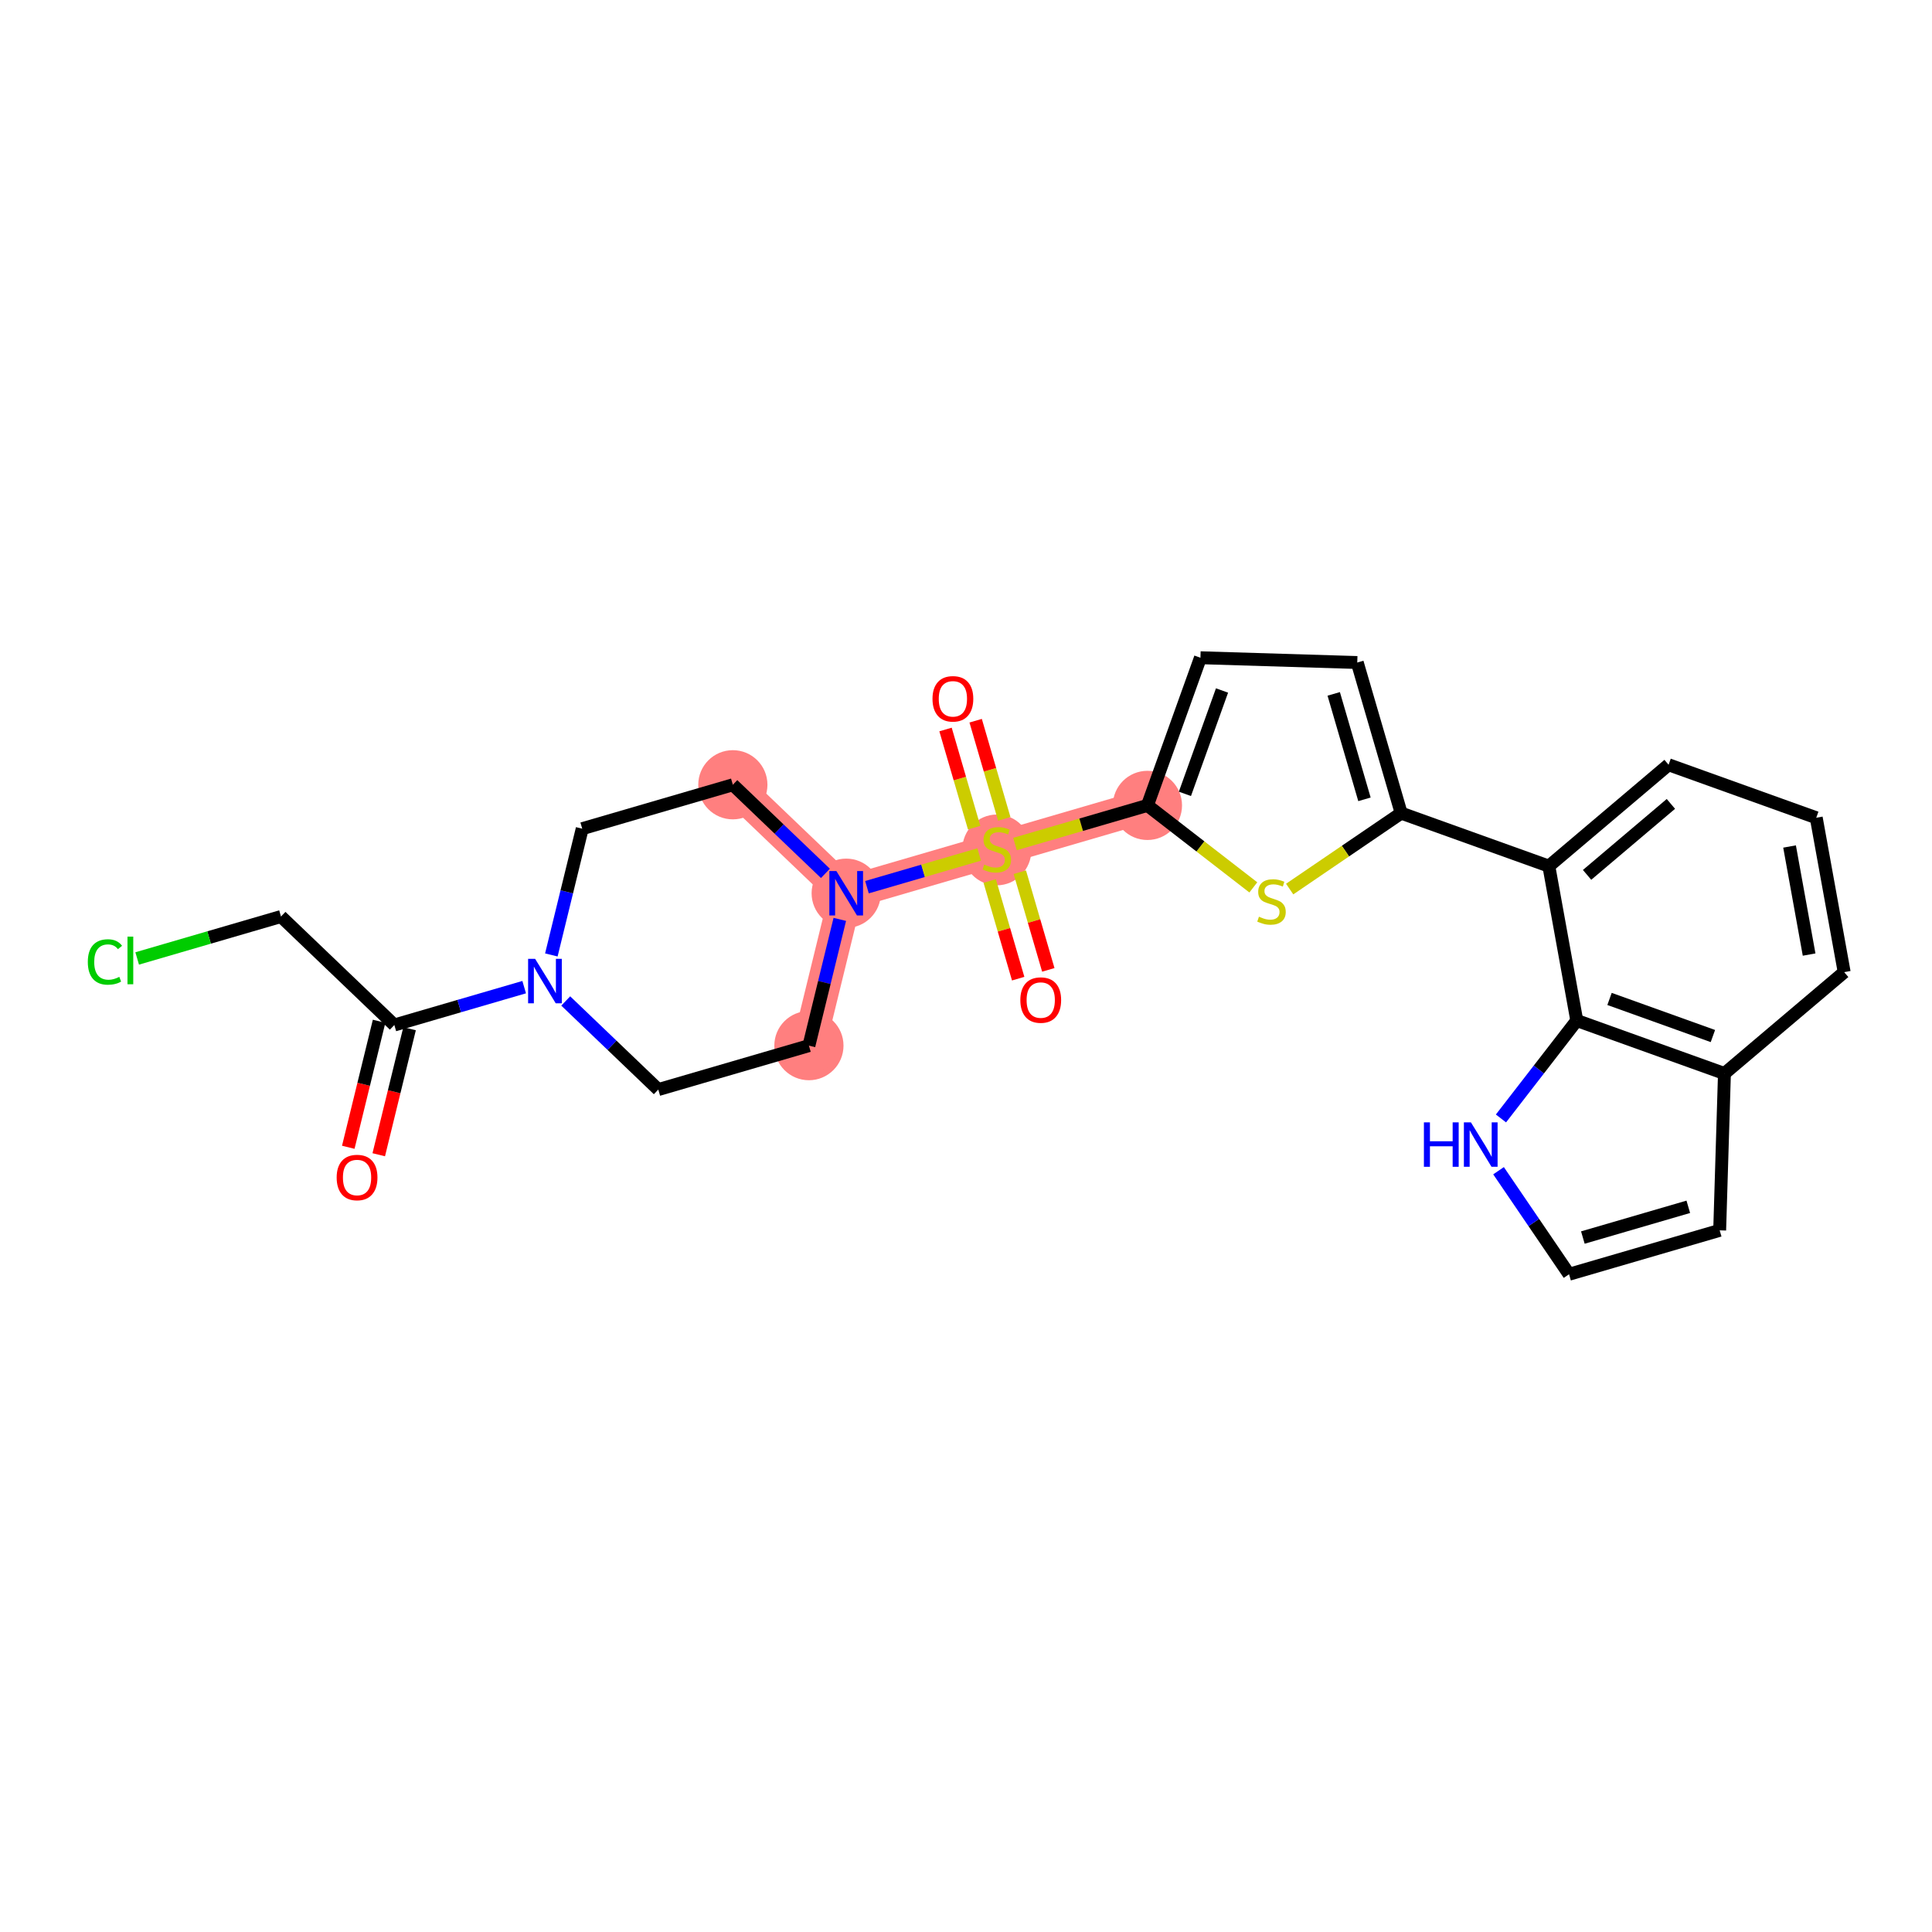 <?xml version='1.0' encoding='iso-8859-1'?>
<svg version='1.1' baseProfile='full'
              xmlns='http://www.w3.org/2000/svg'
                      xmlns:rdkit='http://www.rdkit.org/xml'
                      xmlns:xlink='http://www.w3.org/1999/xlink'
                  xml:space='preserve'
width='300px' height='300px' viewBox='0 0 300 300'>
<!-- END OF HEADER -->
<rect style='opacity:1.0;fill:#FFFFFF;stroke:none' width='300' height='300' x='0' y='0'> </rect>
<rect style='opacity:1.0;fill:#FFFFFF;stroke:none' width='300' height='300' x='0' y='0'> </rect>
<path d='M 113.796,121.858 L 131.397,138.703' style='fill:none;fill-rule:evenodd;stroke:#FF7F7F;stroke-width:5.2px;stroke-linecap:butt;stroke-linejoin:miter;stroke-opacity:1' />
<path d='M 131.397,138.703 L 154.785,131.883' style='fill:none;fill-rule:evenodd;stroke:#FF7F7F;stroke-width:5.2px;stroke-linecap:butt;stroke-linejoin:miter;stroke-opacity:1' />
<path d='M 131.397,138.703 L 125.608,162.367' style='fill:none;fill-rule:evenodd;stroke:#FF7F7F;stroke-width:5.2px;stroke-linecap:butt;stroke-linejoin:miter;stroke-opacity:1' />
<path d='M 154.785,131.883 L 178.173,125.063' style='fill:none;fill-rule:evenodd;stroke:#FF7F7F;stroke-width:5.2px;stroke-linecap:butt;stroke-linejoin:miter;stroke-opacity:1' />
<ellipse cx='113.796' cy='121.858' rx='4.872' ry='4.872'  style='fill:#FF7F7F;fill-rule:evenodd;stroke:#FF7F7F;stroke-width:1.0px;stroke-linecap:butt;stroke-linejoin:miter;stroke-opacity:1' />
<ellipse cx='131.397' cy='138.703' rx='4.872' ry='4.879'  style='fill:#FF7F7F;fill-rule:evenodd;stroke:#FF7F7F;stroke-width:1.0px;stroke-linecap:butt;stroke-linejoin:miter;stroke-opacity:1' />
<ellipse cx='154.785' cy='131.976' rx='4.872' ry='4.996'  style='fill:#FF7F7F;fill-rule:evenodd;stroke:#FF7F7F;stroke-width:1.0px;stroke-linecap:butt;stroke-linejoin:miter;stroke-opacity:1' />
<ellipse cx='178.173' cy='125.063' rx='4.872' ry='4.872'  style='fill:#FF7F7F;fill-rule:evenodd;stroke:#FF7F7F;stroke-width:1.0px;stroke-linecap:butt;stroke-linejoin:miter;stroke-opacity:1' />
<ellipse cx='125.608' cy='162.367' rx='4.872' ry='4.872'  style='fill:#FF7F7F;fill-rule:evenodd;stroke:#FF7F7F;stroke-width:1.0px;stroke-linecap:butt;stroke-linejoin:miter;stroke-opacity:1' />
<path class='bond-0 atom-0 atom-1' d='M 58.812,179.308 L 61.205,169.524' style='fill:none;fill-rule:evenodd;stroke:#FF0000;stroke-width:2.0px;stroke-linecap:butt;stroke-linejoin:miter;stroke-opacity:1' />
<path class='bond-0 atom-0 atom-1' d='M 61.205,169.524 L 63.598,159.741' style='fill:none;fill-rule:evenodd;stroke:#000000;stroke-width:2.0px;stroke-linecap:butt;stroke-linejoin:miter;stroke-opacity:1' />
<path class='bond-0 atom-0 atom-1' d='M 54.08,178.15 L 56.472,168.366' style='fill:none;fill-rule:evenodd;stroke:#FF0000;stroke-width:2.0px;stroke-linecap:butt;stroke-linejoin:miter;stroke-opacity:1' />
<path class='bond-0 atom-0 atom-1' d='M 56.472,168.366 L 58.865,158.583' style='fill:none;fill-rule:evenodd;stroke:#000000;stroke-width:2.0px;stroke-linecap:butt;stroke-linejoin:miter;stroke-opacity:1' />
<path class='bond-1 atom-1 atom-2' d='M 61.232,159.162 L 43.632,142.317' style='fill:none;fill-rule:evenodd;stroke:#000000;stroke-width:2.0px;stroke-linecap:butt;stroke-linejoin:miter;stroke-opacity:1' />
<path class='bond-3 atom-1 atom-4' d='M 61.232,159.162 L 71.313,156.222' style='fill:none;fill-rule:evenodd;stroke:#000000;stroke-width:2.0px;stroke-linecap:butt;stroke-linejoin:miter;stroke-opacity:1' />
<path class='bond-3 atom-1 atom-4' d='M 71.313,156.222 L 81.394,153.283' style='fill:none;fill-rule:evenodd;stroke:#0000FF;stroke-width:2.0px;stroke-linecap:butt;stroke-linejoin:miter;stroke-opacity:1' />
<path class='bond-2 atom-2 atom-3' d='M 43.632,142.317 L 32.466,145.572' style='fill:none;fill-rule:evenodd;stroke:#000000;stroke-width:2.0px;stroke-linecap:butt;stroke-linejoin:miter;stroke-opacity:1' />
<path class='bond-2 atom-2 atom-3' d='M 32.466,145.572 L 21.301,148.828' style='fill:none;fill-rule:evenodd;stroke:#00CC00;stroke-width:2.0px;stroke-linecap:butt;stroke-linejoin:miter;stroke-opacity:1' />
<path class='bond-4 atom-4 atom-5' d='M 85.613,148.283 L 88.01,138.48' style='fill:none;fill-rule:evenodd;stroke:#0000FF;stroke-width:2.0px;stroke-linecap:butt;stroke-linejoin:miter;stroke-opacity:1' />
<path class='bond-4 atom-4 atom-5' d='M 88.01,138.48 L 90.408,128.677' style='fill:none;fill-rule:evenodd;stroke:#000000;stroke-width:2.0px;stroke-linecap:butt;stroke-linejoin:miter;stroke-opacity:1' />
<path class='bond-26 atom-26 atom-4' d='M 102.22,169.187 L 95.033,162.308' style='fill:none;fill-rule:evenodd;stroke:#000000;stroke-width:2.0px;stroke-linecap:butt;stroke-linejoin:miter;stroke-opacity:1' />
<path class='bond-26 atom-26 atom-4' d='M 95.033,162.308 L 87.846,155.429' style='fill:none;fill-rule:evenodd;stroke:#0000FF;stroke-width:2.0px;stroke-linecap:butt;stroke-linejoin:miter;stroke-opacity:1' />
<path class='bond-5 atom-5 atom-6' d='M 90.408,128.677 L 113.796,121.858' style='fill:none;fill-rule:evenodd;stroke:#000000;stroke-width:2.0px;stroke-linecap:butt;stroke-linejoin:miter;stroke-opacity:1' />
<path class='bond-6 atom-6 atom-7' d='M 113.796,121.858 L 120.984,128.737' style='fill:none;fill-rule:evenodd;stroke:#000000;stroke-width:2.0px;stroke-linecap:butt;stroke-linejoin:miter;stroke-opacity:1' />
<path class='bond-6 atom-6 atom-7' d='M 120.984,128.737 L 128.171,135.616' style='fill:none;fill-rule:evenodd;stroke:#0000FF;stroke-width:2.0px;stroke-linecap:butt;stroke-linejoin:miter;stroke-opacity:1' />
<path class='bond-7 atom-7 atom-8' d='M 134.622,137.762 L 143.335,135.222' style='fill:none;fill-rule:evenodd;stroke:#0000FF;stroke-width:2.0px;stroke-linecap:butt;stroke-linejoin:miter;stroke-opacity:1' />
<path class='bond-7 atom-7 atom-8' d='M 143.335,135.222 L 152.048,132.681' style='fill:none;fill-rule:evenodd;stroke:#CCCC00;stroke-width:2.0px;stroke-linecap:butt;stroke-linejoin:miter;stroke-opacity:1' />
<path class='bond-24 atom-7 atom-25' d='M 130.404,142.761 L 128.006,152.564' style='fill:none;fill-rule:evenodd;stroke:#0000FF;stroke-width:2.0px;stroke-linecap:butt;stroke-linejoin:miter;stroke-opacity:1' />
<path class='bond-24 atom-7 atom-25' d='M 128.006,152.564 L 125.608,162.367' style='fill:none;fill-rule:evenodd;stroke:#000000;stroke-width:2.0px;stroke-linecap:butt;stroke-linejoin:miter;stroke-opacity:1' />
<path class='bond-8 atom-8 atom-9' d='M 155.943,127.152 L 153.721,119.532' style='fill:none;fill-rule:evenodd;stroke:#CCCC00;stroke-width:2.0px;stroke-linecap:butt;stroke-linejoin:miter;stroke-opacity:1' />
<path class='bond-8 atom-8 atom-9' d='M 153.721,119.532 L 151.499,111.912' style='fill:none;fill-rule:evenodd;stroke:#FF0000;stroke-width:2.0px;stroke-linecap:butt;stroke-linejoin:miter;stroke-opacity:1' />
<path class='bond-8 atom-8 atom-9' d='M 151.265,128.516 L 149.043,120.896' style='fill:none;fill-rule:evenodd;stroke:#CCCC00;stroke-width:2.0px;stroke-linecap:butt;stroke-linejoin:miter;stroke-opacity:1' />
<path class='bond-8 atom-8 atom-9' d='M 149.043,120.896 L 146.822,113.276' style='fill:none;fill-rule:evenodd;stroke:#FF0000;stroke-width:2.0px;stroke-linecap:butt;stroke-linejoin:miter;stroke-opacity:1' />
<path class='bond-9 atom-8 atom-10' d='M 153.681,136.799 L 155.892,144.382' style='fill:none;fill-rule:evenodd;stroke:#CCCC00;stroke-width:2.0px;stroke-linecap:butt;stroke-linejoin:miter;stroke-opacity:1' />
<path class='bond-9 atom-8 atom-10' d='M 155.892,144.382 L 158.103,151.966' style='fill:none;fill-rule:evenodd;stroke:#FF0000;stroke-width:2.0px;stroke-linecap:butt;stroke-linejoin:miter;stroke-opacity:1' />
<path class='bond-9 atom-8 atom-10' d='M 158.358,135.435 L 160.569,143.019' style='fill:none;fill-rule:evenodd;stroke:#CCCC00;stroke-width:2.0px;stroke-linecap:butt;stroke-linejoin:miter;stroke-opacity:1' />
<path class='bond-9 atom-8 atom-10' d='M 160.569,143.019 L 162.781,150.602' style='fill:none;fill-rule:evenodd;stroke:#FF0000;stroke-width:2.0px;stroke-linecap:butt;stroke-linejoin:miter;stroke-opacity:1' />
<path class='bond-10 atom-8 atom-11' d='M 157.606,131.06 L 167.889,128.062' style='fill:none;fill-rule:evenodd;stroke:#CCCC00;stroke-width:2.0px;stroke-linecap:butt;stroke-linejoin:miter;stroke-opacity:1' />
<path class='bond-10 atom-8 atom-11' d='M 167.889,128.062 L 178.173,125.063' style='fill:none;fill-rule:evenodd;stroke:#000000;stroke-width:2.0px;stroke-linecap:butt;stroke-linejoin:miter;stroke-opacity:1' />
<path class='bond-11 atom-11 atom-12' d='M 178.173,125.063 L 186.403,102.133' style='fill:none;fill-rule:evenodd;stroke:#000000;stroke-width:2.0px;stroke-linecap:butt;stroke-linejoin:miter;stroke-opacity:1' />
<path class='bond-11 atom-11 atom-12' d='M 183.993,123.27 L 189.755,107.219' style='fill:none;fill-rule:evenodd;stroke:#000000;stroke-width:2.0px;stroke-linecap:butt;stroke-linejoin:miter;stroke-opacity:1' />
<path class='bond-27 atom-24 atom-11' d='M 194.616,137.792 L 186.395,131.428' style='fill:none;fill-rule:evenodd;stroke:#CCCC00;stroke-width:2.0px;stroke-linecap:butt;stroke-linejoin:miter;stroke-opacity:1' />
<path class='bond-27 atom-24 atom-11' d='M 186.395,131.428 L 178.173,125.063' style='fill:none;fill-rule:evenodd;stroke:#000000;stroke-width:2.0px;stroke-linecap:butt;stroke-linejoin:miter;stroke-opacity:1' />
<path class='bond-12 atom-12 atom-13' d='M 186.403,102.133 L 210.754,102.875' style='fill:none;fill-rule:evenodd;stroke:#000000;stroke-width:2.0px;stroke-linecap:butt;stroke-linejoin:miter;stroke-opacity:1' />
<path class='bond-13 atom-13 atom-14' d='M 210.754,102.875 L 217.574,126.263' style='fill:none;fill-rule:evenodd;stroke:#000000;stroke-width:2.0px;stroke-linecap:butt;stroke-linejoin:miter;stroke-opacity:1' />
<path class='bond-13 atom-13 atom-14' d='M 207.099,107.747 L 211.873,124.119' style='fill:none;fill-rule:evenodd;stroke:#000000;stroke-width:2.0px;stroke-linecap:butt;stroke-linejoin:miter;stroke-opacity:1' />
<path class='bond-14 atom-14 atom-15' d='M 217.574,126.263 L 240.504,134.493' style='fill:none;fill-rule:evenodd;stroke:#000000;stroke-width:2.0px;stroke-linecap:butt;stroke-linejoin:miter;stroke-opacity:1' />
<path class='bond-23 atom-14 atom-24' d='M 217.574,126.263 L 208.916,132.159' style='fill:none;fill-rule:evenodd;stroke:#000000;stroke-width:2.0px;stroke-linecap:butt;stroke-linejoin:miter;stroke-opacity:1' />
<path class='bond-23 atom-14 atom-24' d='M 208.916,132.159 L 200.259,138.055' style='fill:none;fill-rule:evenodd;stroke:#CCCC00;stroke-width:2.0px;stroke-linecap:butt;stroke-linejoin:miter;stroke-opacity:1' />
<path class='bond-15 atom-15 atom-16' d='M 240.504,134.493 L 259.096,118.75' style='fill:none;fill-rule:evenodd;stroke:#000000;stroke-width:2.0px;stroke-linecap:butt;stroke-linejoin:miter;stroke-opacity:1' />
<path class='bond-15 atom-15 atom-16' d='M 246.441,135.85 L 259.456,124.83' style='fill:none;fill-rule:evenodd;stroke:#000000;stroke-width:2.0px;stroke-linecap:butt;stroke-linejoin:miter;stroke-opacity:1' />
<path class='bond-28 atom-23 atom-15' d='M 244.841,158.466 L 240.504,134.493' style='fill:none;fill-rule:evenodd;stroke:#000000;stroke-width:2.0px;stroke-linecap:butt;stroke-linejoin:miter;stroke-opacity:1' />
<path class='bond-16 atom-16 atom-17' d='M 259.096,118.75 L 282.026,126.98' style='fill:none;fill-rule:evenodd;stroke:#000000;stroke-width:2.0px;stroke-linecap:butt;stroke-linejoin:miter;stroke-opacity:1' />
<path class='bond-17 atom-17 atom-18' d='M 282.026,126.98 L 286.364,150.953' style='fill:none;fill-rule:evenodd;stroke:#000000;stroke-width:2.0px;stroke-linecap:butt;stroke-linejoin:miter;stroke-opacity:1' />
<path class='bond-17 atom-17 atom-18' d='M 277.882,131.444 L 280.918,148.225' style='fill:none;fill-rule:evenodd;stroke:#000000;stroke-width:2.0px;stroke-linecap:butt;stroke-linejoin:miter;stroke-opacity:1' />
<path class='bond-18 atom-18 atom-19' d='M 286.364,150.953 L 267.771,166.696' style='fill:none;fill-rule:evenodd;stroke:#000000;stroke-width:2.0px;stroke-linecap:butt;stroke-linejoin:miter;stroke-opacity:1' />
<path class='bond-19 atom-19 atom-20' d='M 267.771,166.696 L 267.03,191.047' style='fill:none;fill-rule:evenodd;stroke:#000000;stroke-width:2.0px;stroke-linecap:butt;stroke-linejoin:miter;stroke-opacity:1' />
<path class='bond-29 atom-23 atom-19' d='M 244.841,158.466 L 267.771,166.696' style='fill:none;fill-rule:evenodd;stroke:#000000;stroke-width:2.0px;stroke-linecap:butt;stroke-linejoin:miter;stroke-opacity:1' />
<path class='bond-29 atom-23 atom-19' d='M 249.927,155.115 L 265.978,160.876' style='fill:none;fill-rule:evenodd;stroke:#000000;stroke-width:2.0px;stroke-linecap:butt;stroke-linejoin:miter;stroke-opacity:1' />
<path class='bond-20 atom-20 atom-21' d='M 267.03,191.047 L 243.642,197.867' style='fill:none;fill-rule:evenodd;stroke:#000000;stroke-width:2.0px;stroke-linecap:butt;stroke-linejoin:miter;stroke-opacity:1' />
<path class='bond-20 atom-20 atom-21' d='M 262.158,187.392 L 245.786,192.166' style='fill:none;fill-rule:evenodd;stroke:#000000;stroke-width:2.0px;stroke-linecap:butt;stroke-linejoin:miter;stroke-opacity:1' />
<path class='bond-21 atom-21 atom-22' d='M 243.642,197.867 L 238.167,189.828' style='fill:none;fill-rule:evenodd;stroke:#000000;stroke-width:2.0px;stroke-linecap:butt;stroke-linejoin:miter;stroke-opacity:1' />
<path class='bond-21 atom-21 atom-22' d='M 238.167,189.828 L 232.692,181.789' style='fill:none;fill-rule:evenodd;stroke:#0000FF;stroke-width:2.0px;stroke-linecap:butt;stroke-linejoin:miter;stroke-opacity:1' />
<path class='bond-22 atom-22 atom-23' d='M 233.07,173.672 L 238.956,166.069' style='fill:none;fill-rule:evenodd;stroke:#0000FF;stroke-width:2.0px;stroke-linecap:butt;stroke-linejoin:miter;stroke-opacity:1' />
<path class='bond-22 atom-22 atom-23' d='M 238.956,166.069 L 244.841,158.466' style='fill:none;fill-rule:evenodd;stroke:#000000;stroke-width:2.0px;stroke-linecap:butt;stroke-linejoin:miter;stroke-opacity:1' />
<path class='bond-25 atom-25 atom-26' d='M 125.608,162.367 L 102.22,169.187' style='fill:none;fill-rule:evenodd;stroke:#000000;stroke-width:2.0px;stroke-linecap:butt;stroke-linejoin:miter;stroke-opacity:1' />
<path  class='atom-0' d='M 52.277 182.846
Q 52.277 181.189, 53.095 180.264
Q 53.914 179.338, 55.444 179.338
Q 56.974 179.338, 57.792 180.264
Q 58.611 181.189, 58.611 182.846
Q 58.611 184.522, 57.782 185.477
Q 56.954 186.422, 55.444 186.422
Q 53.923 186.422, 53.095 185.477
Q 52.277 184.532, 52.277 182.846
M 55.444 185.643
Q 56.496 185.643, 57.061 184.941
Q 57.636 184.23, 57.636 182.846
Q 57.636 181.491, 57.061 180.809
Q 56.496 180.117, 55.444 180.117
Q 54.391 180.117, 53.816 180.799
Q 53.251 181.482, 53.251 182.846
Q 53.251 184.239, 53.816 184.941
Q 54.391 185.643, 55.444 185.643
' fill='#FF0000'/>
<path  class='atom-3' d='M 13.636 149.375
Q 13.636 147.66, 14.435 146.764
Q 15.244 145.857, 16.774 145.857
Q 18.197 145.857, 18.957 146.861
L 18.314 147.387
Q 17.759 146.656, 16.774 146.656
Q 15.732 146.656, 15.176 147.358
Q 14.63 148.05, 14.63 149.375
Q 14.63 150.74, 15.195 151.441
Q 15.771 152.143, 16.881 152.143
Q 17.642 152.143, 18.528 151.685
L 18.801 152.416
Q 18.441 152.65, 17.895 152.786
Q 17.349 152.922, 16.745 152.922
Q 15.244 152.922, 14.435 152.006
Q 13.636 151.09, 13.636 149.375
' fill='#00CC00'/>
<path  class='atom-3' d='M 19.795 145.438
L 20.692 145.438
L 20.692 152.835
L 19.795 152.835
L 19.795 145.438
' fill='#00CC00'/>
<path  class='atom-4' d='M 83.095 148.892
L 85.356 152.547
Q 85.58 152.907, 85.941 153.56
Q 86.301 154.213, 86.32 154.252
L 86.32 148.892
L 87.237 148.892
L 87.237 155.792
L 86.291 155.792
L 83.865 151.796
Q 83.582 151.329, 83.28 150.793
Q 82.988 150.257, 82.9 150.091
L 82.9 155.792
L 82.004 155.792
L 82.004 148.892
L 83.095 148.892
' fill='#0000FF'/>
<path  class='atom-7' d='M 129.871 135.253
L 132.132 138.907
Q 132.356 139.268, 132.717 139.921
Q 133.078 140.574, 133.097 140.613
L 133.097 135.253
L 134.013 135.253
L 134.013 142.152
L 133.068 142.152
L 130.641 138.157
Q 130.359 137.689, 130.057 137.153
Q 129.764 136.617, 129.677 136.452
L 129.677 142.152
L 128.78 142.152
L 128.78 135.253
L 129.871 135.253
' fill='#0000FF'/>
<path  class='atom-8' d='M 152.836 134.251
Q 152.914 134.28, 153.235 134.417
Q 153.557 134.553, 153.908 134.641
Q 154.268 134.719, 154.619 134.719
Q 155.272 134.719, 155.652 134.407
Q 156.032 134.085, 156.032 133.53
Q 156.032 133.15, 155.837 132.916
Q 155.652 132.682, 155.36 132.555
Q 155.067 132.429, 154.58 132.283
Q 153.966 132.097, 153.596 131.922
Q 153.235 131.747, 152.972 131.376
Q 152.719 131.006, 152.719 130.382
Q 152.719 129.515, 153.304 128.979
Q 153.898 128.443, 155.067 128.443
Q 155.866 128.443, 156.773 128.823
L 156.549 129.573
Q 155.72 129.232, 155.097 129.232
Q 154.424 129.232, 154.054 129.515
Q 153.684 129.788, 153.693 130.265
Q 153.693 130.636, 153.878 130.86
Q 154.073 131.084, 154.346 131.211
Q 154.629 131.337, 155.097 131.483
Q 155.72 131.678, 156.091 131.873
Q 156.461 132.068, 156.724 132.468
Q 156.997 132.858, 156.997 133.53
Q 156.997 134.485, 156.354 135.001
Q 155.72 135.508, 154.658 135.508
Q 154.044 135.508, 153.576 135.372
Q 153.118 135.245, 152.573 135.021
L 152.836 134.251
' fill='#CCCC00'/>
<path  class='atom-9' d='M 144.798 108.514
Q 144.798 106.858, 145.617 105.932
Q 146.435 105.006, 147.965 105.006
Q 149.495 105.006, 150.314 105.932
Q 151.132 106.858, 151.132 108.514
Q 151.132 110.19, 150.304 111.145
Q 149.476 112.091, 147.965 112.091
Q 146.445 112.091, 145.617 111.145
Q 144.798 110.2, 144.798 108.514
M 147.965 111.311
Q 149.018 111.311, 149.583 110.609
Q 150.158 109.898, 150.158 108.514
Q 150.158 107.16, 149.583 106.478
Q 149.018 105.786, 147.965 105.786
Q 146.913 105.786, 146.338 106.468
Q 145.772 107.15, 145.772 108.514
Q 145.772 109.908, 146.338 110.609
Q 146.913 111.311, 147.965 111.311
' fill='#FF0000'/>
<path  class='atom-10' d='M 158.437 155.291
Q 158.437 153.634, 159.256 152.708
Q 160.074 151.783, 161.604 151.783
Q 163.134 151.783, 163.953 152.708
Q 164.772 153.634, 164.772 155.291
Q 164.772 156.967, 163.943 157.922
Q 163.115 158.867, 161.604 158.867
Q 160.084 158.867, 159.256 157.922
Q 158.437 156.977, 158.437 155.291
M 161.604 158.088
Q 162.657 158.088, 163.222 157.386
Q 163.797 156.675, 163.797 155.291
Q 163.797 153.936, 163.222 153.254
Q 162.657 152.562, 161.604 152.562
Q 160.552 152.562, 159.977 153.244
Q 159.412 153.926, 159.412 155.291
Q 159.412 156.684, 159.977 157.386
Q 160.552 158.088, 161.604 158.088
' fill='#FF0000'/>
<path  class='atom-22' d='M 221.104 174.281
L 222.04 174.281
L 222.04 177.214
L 225.567 177.214
L 225.567 174.281
L 226.503 174.281
L 226.503 181.18
L 225.567 181.18
L 225.567 177.994
L 222.04 177.994
L 222.04 181.18
L 221.104 181.18
L 221.104 174.281
' fill='#0000FF'/>
<path  class='atom-22' d='M 228.403 174.281
L 230.664 177.935
Q 230.888 178.296, 231.249 178.949
Q 231.609 179.602, 231.629 179.641
L 231.629 174.281
L 232.545 174.281
L 232.545 181.18
L 231.6 181.18
L 229.173 177.185
Q 228.89 176.717, 228.588 176.181
Q 228.296 175.645, 228.208 175.479
L 228.208 181.18
L 227.312 181.18
L 227.312 174.281
L 228.403 174.281
' fill='#0000FF'/>
<path  class='atom-24' d='M 195.489 142.344
Q 195.566 142.374, 195.888 142.51
Q 196.21 142.646, 196.56 142.734
Q 196.921 142.812, 197.272 142.812
Q 197.925 142.812, 198.305 142.5
Q 198.685 142.179, 198.685 141.623
Q 198.685 141.243, 198.49 141.009
Q 198.305 140.775, 198.012 140.649
Q 197.72 140.522, 197.233 140.376
Q 196.619 140.191, 196.249 140.015
Q 195.888 139.84, 195.625 139.47
Q 195.372 139.099, 195.372 138.476
Q 195.372 137.608, 195.956 137.072
Q 196.551 136.536, 197.72 136.536
Q 198.519 136.536, 199.425 136.916
L 199.201 137.667
Q 198.373 137.326, 197.749 137.326
Q 197.077 137.326, 196.707 137.608
Q 196.336 137.881, 196.346 138.359
Q 196.346 138.729, 196.531 138.953
Q 196.726 139.177, 196.999 139.304
Q 197.282 139.431, 197.749 139.577
Q 198.373 139.772, 198.743 139.967
Q 199.114 140.161, 199.377 140.561
Q 199.65 140.951, 199.65 141.623
Q 199.65 142.578, 199.006 143.095
Q 198.373 143.601, 197.311 143.601
Q 196.697 143.601, 196.229 143.465
Q 195.771 143.338, 195.225 143.114
L 195.489 142.344
' fill='#CCCC00'/>
</svg>
